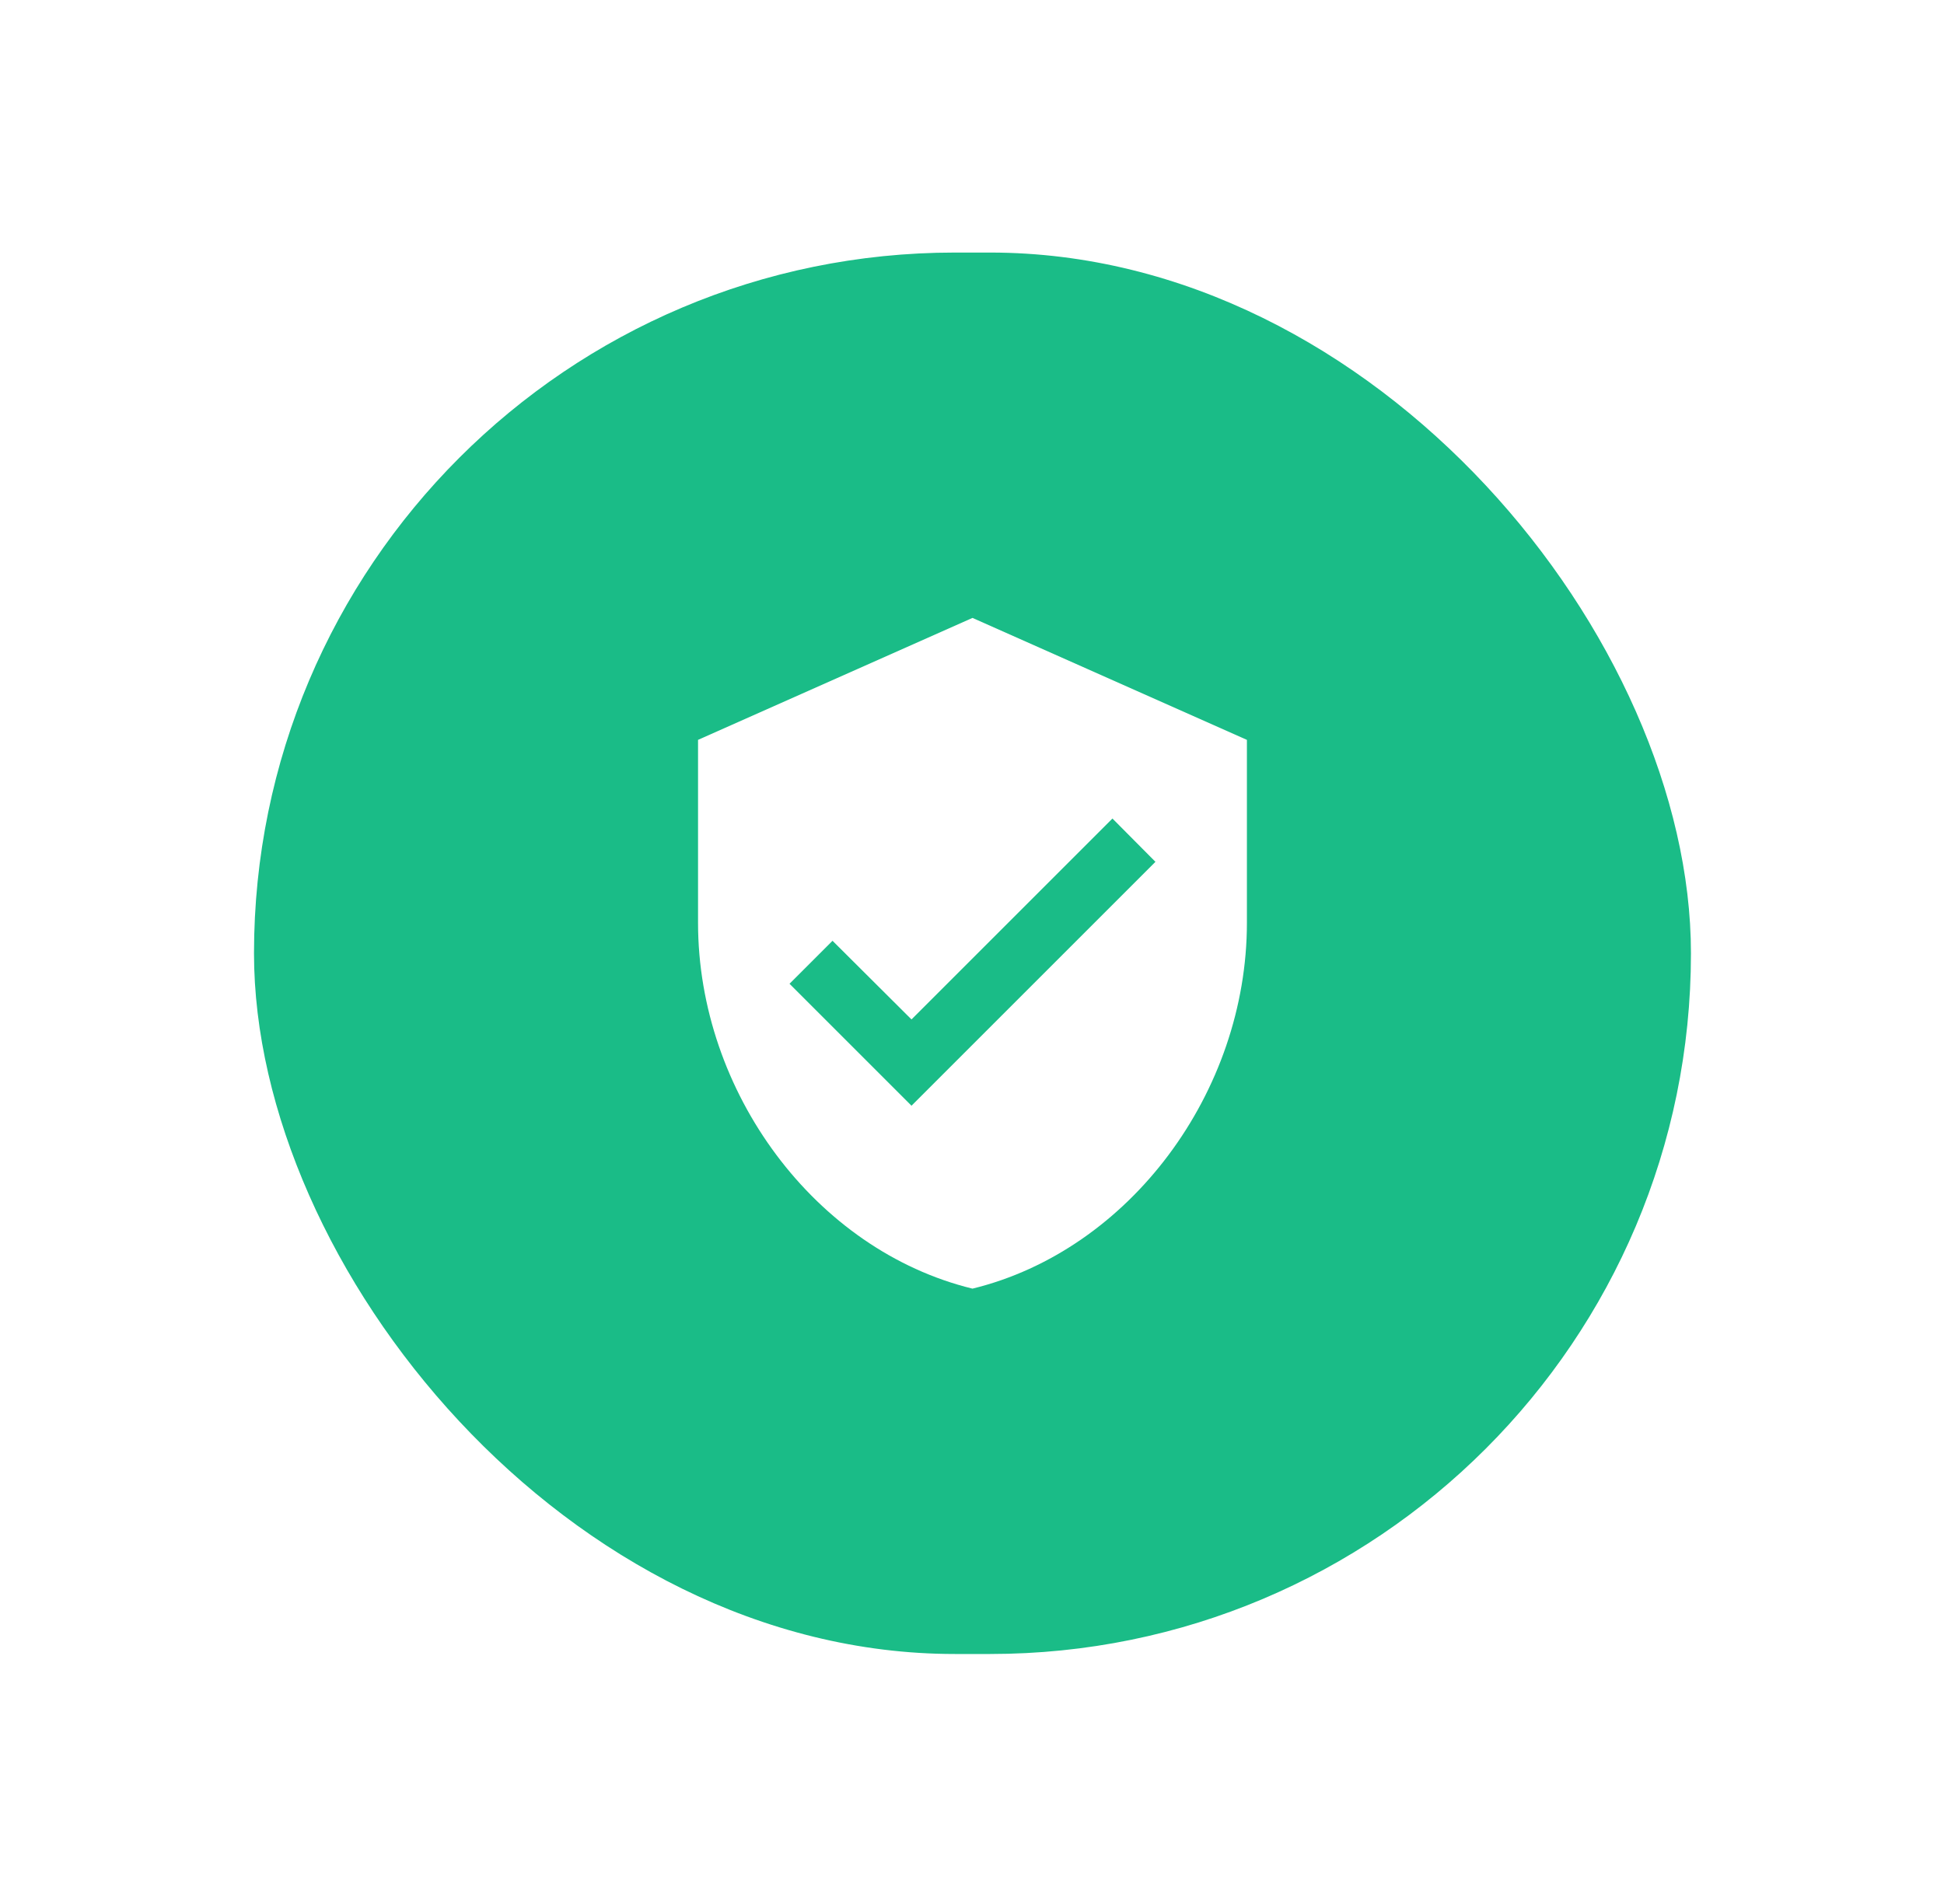 <?xml version="1.0" encoding="UTF-8"?> <svg xmlns="http://www.w3.org/2000/svg" width="147" height="144" viewBox="0 0 147 144" fill="none"><g filter="url(#filter0_d_9020_10351)"><rect x="19.207" y="14" width="108.658" height="105.992" rx="52.996" fill="#1ABC87"></rect><path d="M73.536 41.632L52.784 50.856V64.69C52.784 77.487 61.638 89.455 73.536 92.36C85.434 89.455 94.288 77.487 94.288 64.69V50.856L73.536 41.632ZM68.925 78.525L59.702 69.302L62.953 66.051L68.925 72L84.12 56.805L87.371 60.079L68.925 78.525Z" fill="white"></path></g><defs><filter id="filter0_d_9020_10351" x="0.503" y="0.397" width="146.067" height="143.401" filterUnits="userSpaceOnUse" color-interpolation-filters="sRGB"><feFlood flood-opacity="0" result="BackgroundImageFix"></feFlood><feColorMatrix in="SourceAlpha" type="matrix" values="0 0 0 0 0 0 0 0 0 0 0 0 0 0 0 0 0 0 127 0" result="hardAlpha"></feColorMatrix><feOffset dy="5.101"></feOffset><feGaussianBlur stdDeviation="9.352"></feGaussianBlur><feColorMatrix type="matrix" values="0 0 0 0 0.635 0 0 0 0 0.647 0 0 0 0 0.659 0 0 0 0.41 0"></feColorMatrix><feBlend mode="normal" in2="BackgroundImageFix" result="effect1_dropShadow_9020_10351"></feBlend><feBlend mode="normal" in="SourceGraphic" in2="effect1_dropShadow_9020_10351" result="shape"></feBlend></filter></defs></svg> 